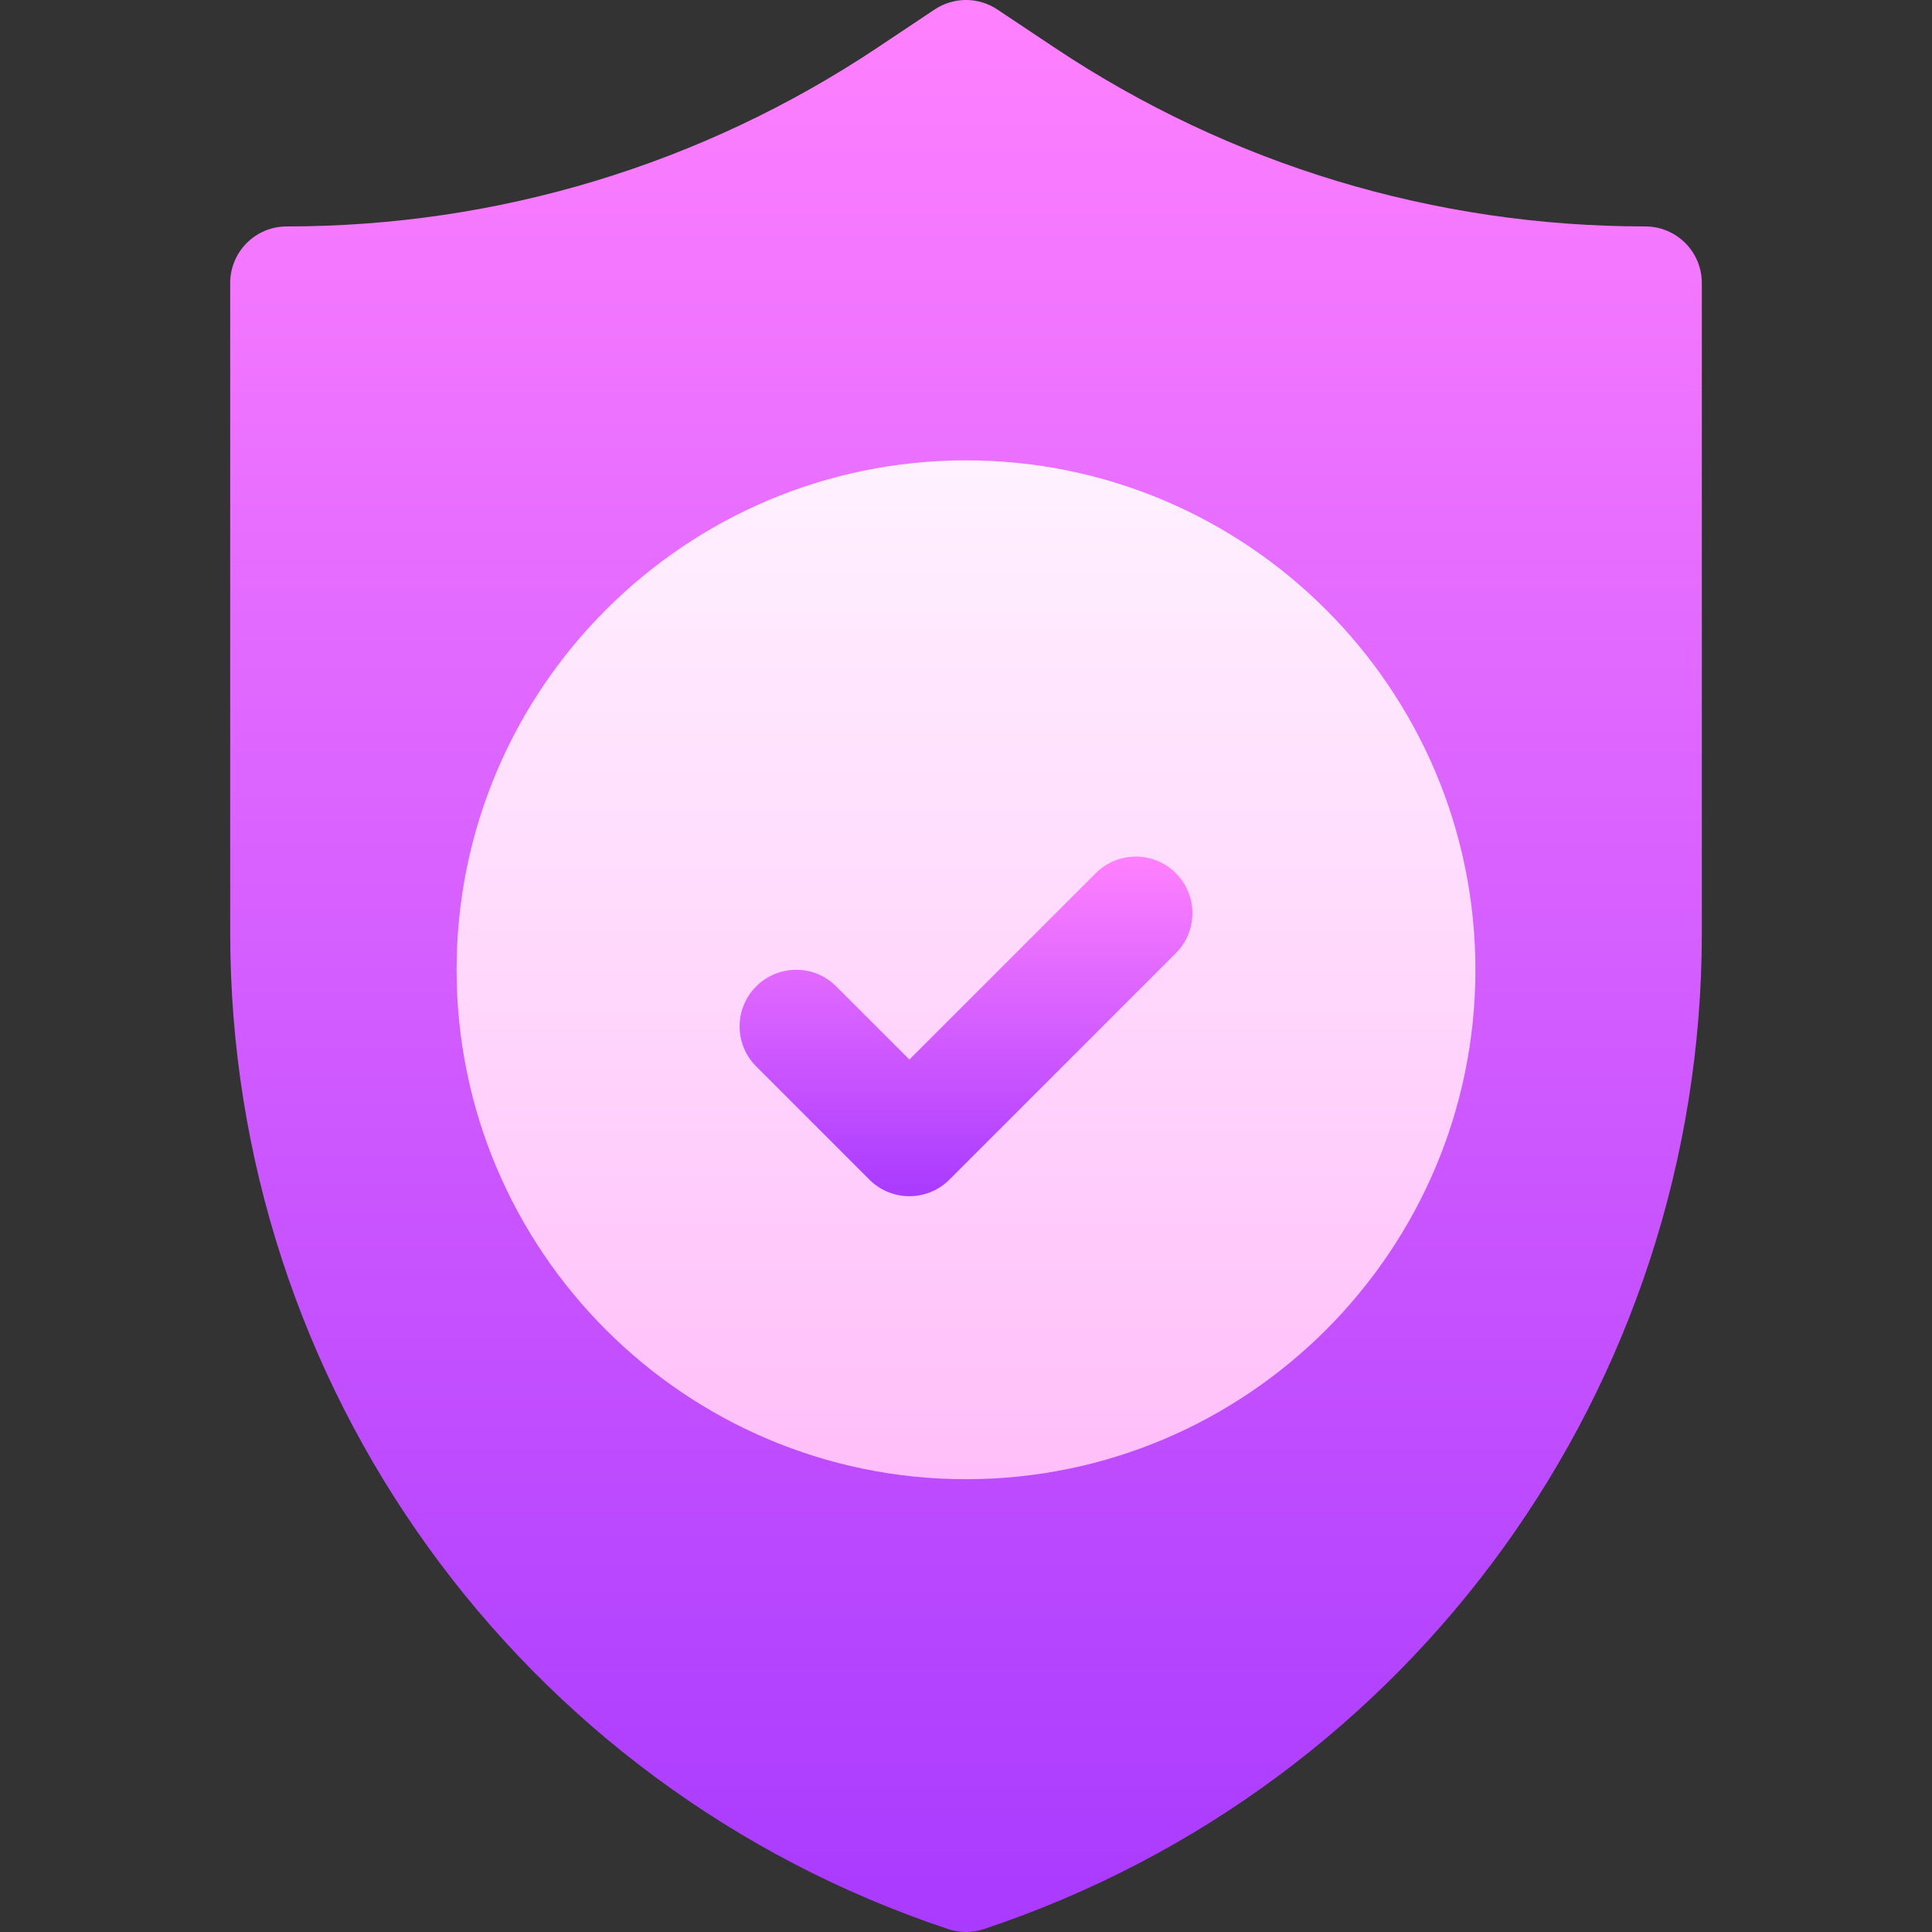 <svg width="60" height="60" viewBox="0 0 60 60" fill="none" xmlns="http://www.w3.org/2000/svg">
<rect x="0" y="0" width="60" height="60" fill="#333333" stroke="none"/>
<g clip-path="url(#clip0_74_9373)">
<path d="M30 60C29.813 60 29.624 59.969 29.444 59.909C16.11 55.465 7.149 43.033 7.149 28.976V8.79C7.149 7.818 7.935 7.032 8.907 7.032C15.459 7.032 21.802 5.111 27.254 1.477L29.025 0.296C29.616 -0.099 30.385 -0.099 30.975 0.296L32.747 1.477C38.199 5.111 44.541 7.032 51.094 7.032C52.065 7.032 52.852 7.818 52.852 8.79V28.976C52.852 43.033 43.891 55.465 30.556 59.909C30.376 59.969 30.187 60 30 60Z" fill="url(#paint0_linear_74_9373)"/>
<path d="M30 45.938C21.277 45.938 14.18 38.841 14.18 30.117C14.18 21.394 21.277 14.297 30 14.297C38.724 14.297 45.82 21.394 45.82 30.117C45.82 38.841 38.724 45.938 30 45.938Z" fill="url(#paint1_linear_74_9373)"/>
<path d="M28.242 37.149C27.793 37.149 27.343 36.977 27 36.634L23.484 33.118C22.797 32.432 22.797 31.319 23.484 30.633C24.171 29.946 25.283 29.946 25.97 30.633L28.242 32.905L34.031 27.117C34.717 26.43 35.83 26.43 36.516 27.117C37.203 27.804 37.203 28.916 36.516 29.603L29.485 36.634C29.142 36.977 28.692 37.149 28.242 37.149Z" fill="url(#paint2_linear_74_9373)"/>
</g>
<defs>
<linearGradient id="paint0_linear_74_9373" x1="30" y1="60" x2="30" y2="0" gradientUnits="userSpaceOnUse">
<stop stop-color="#A93AFF"/>
<stop offset="1" stop-color="#FF81FF"/>
</linearGradient>
<linearGradient id="paint1_linear_74_9373" x1="30" y1="45.938" x2="30" y2="14.297" gradientUnits="userSpaceOnUse">
<stop stop-color="#FFBEF9"/>
<stop offset="1" stop-color="#FFF1FF"/>
</linearGradient>
<linearGradient id="paint2_linear_74_9373" x1="30" y1="37.149" x2="30" y2="26.602" gradientUnits="userSpaceOnUse">
<stop stop-color="#A93AFF"/>
<stop offset="1" stop-color="#FF81FF"/>
</linearGradient>
<clipPath id="clip0_74_9373">
<rect width="60" height="60" fill="white"/>
</clipPath>
</defs>
</svg>
